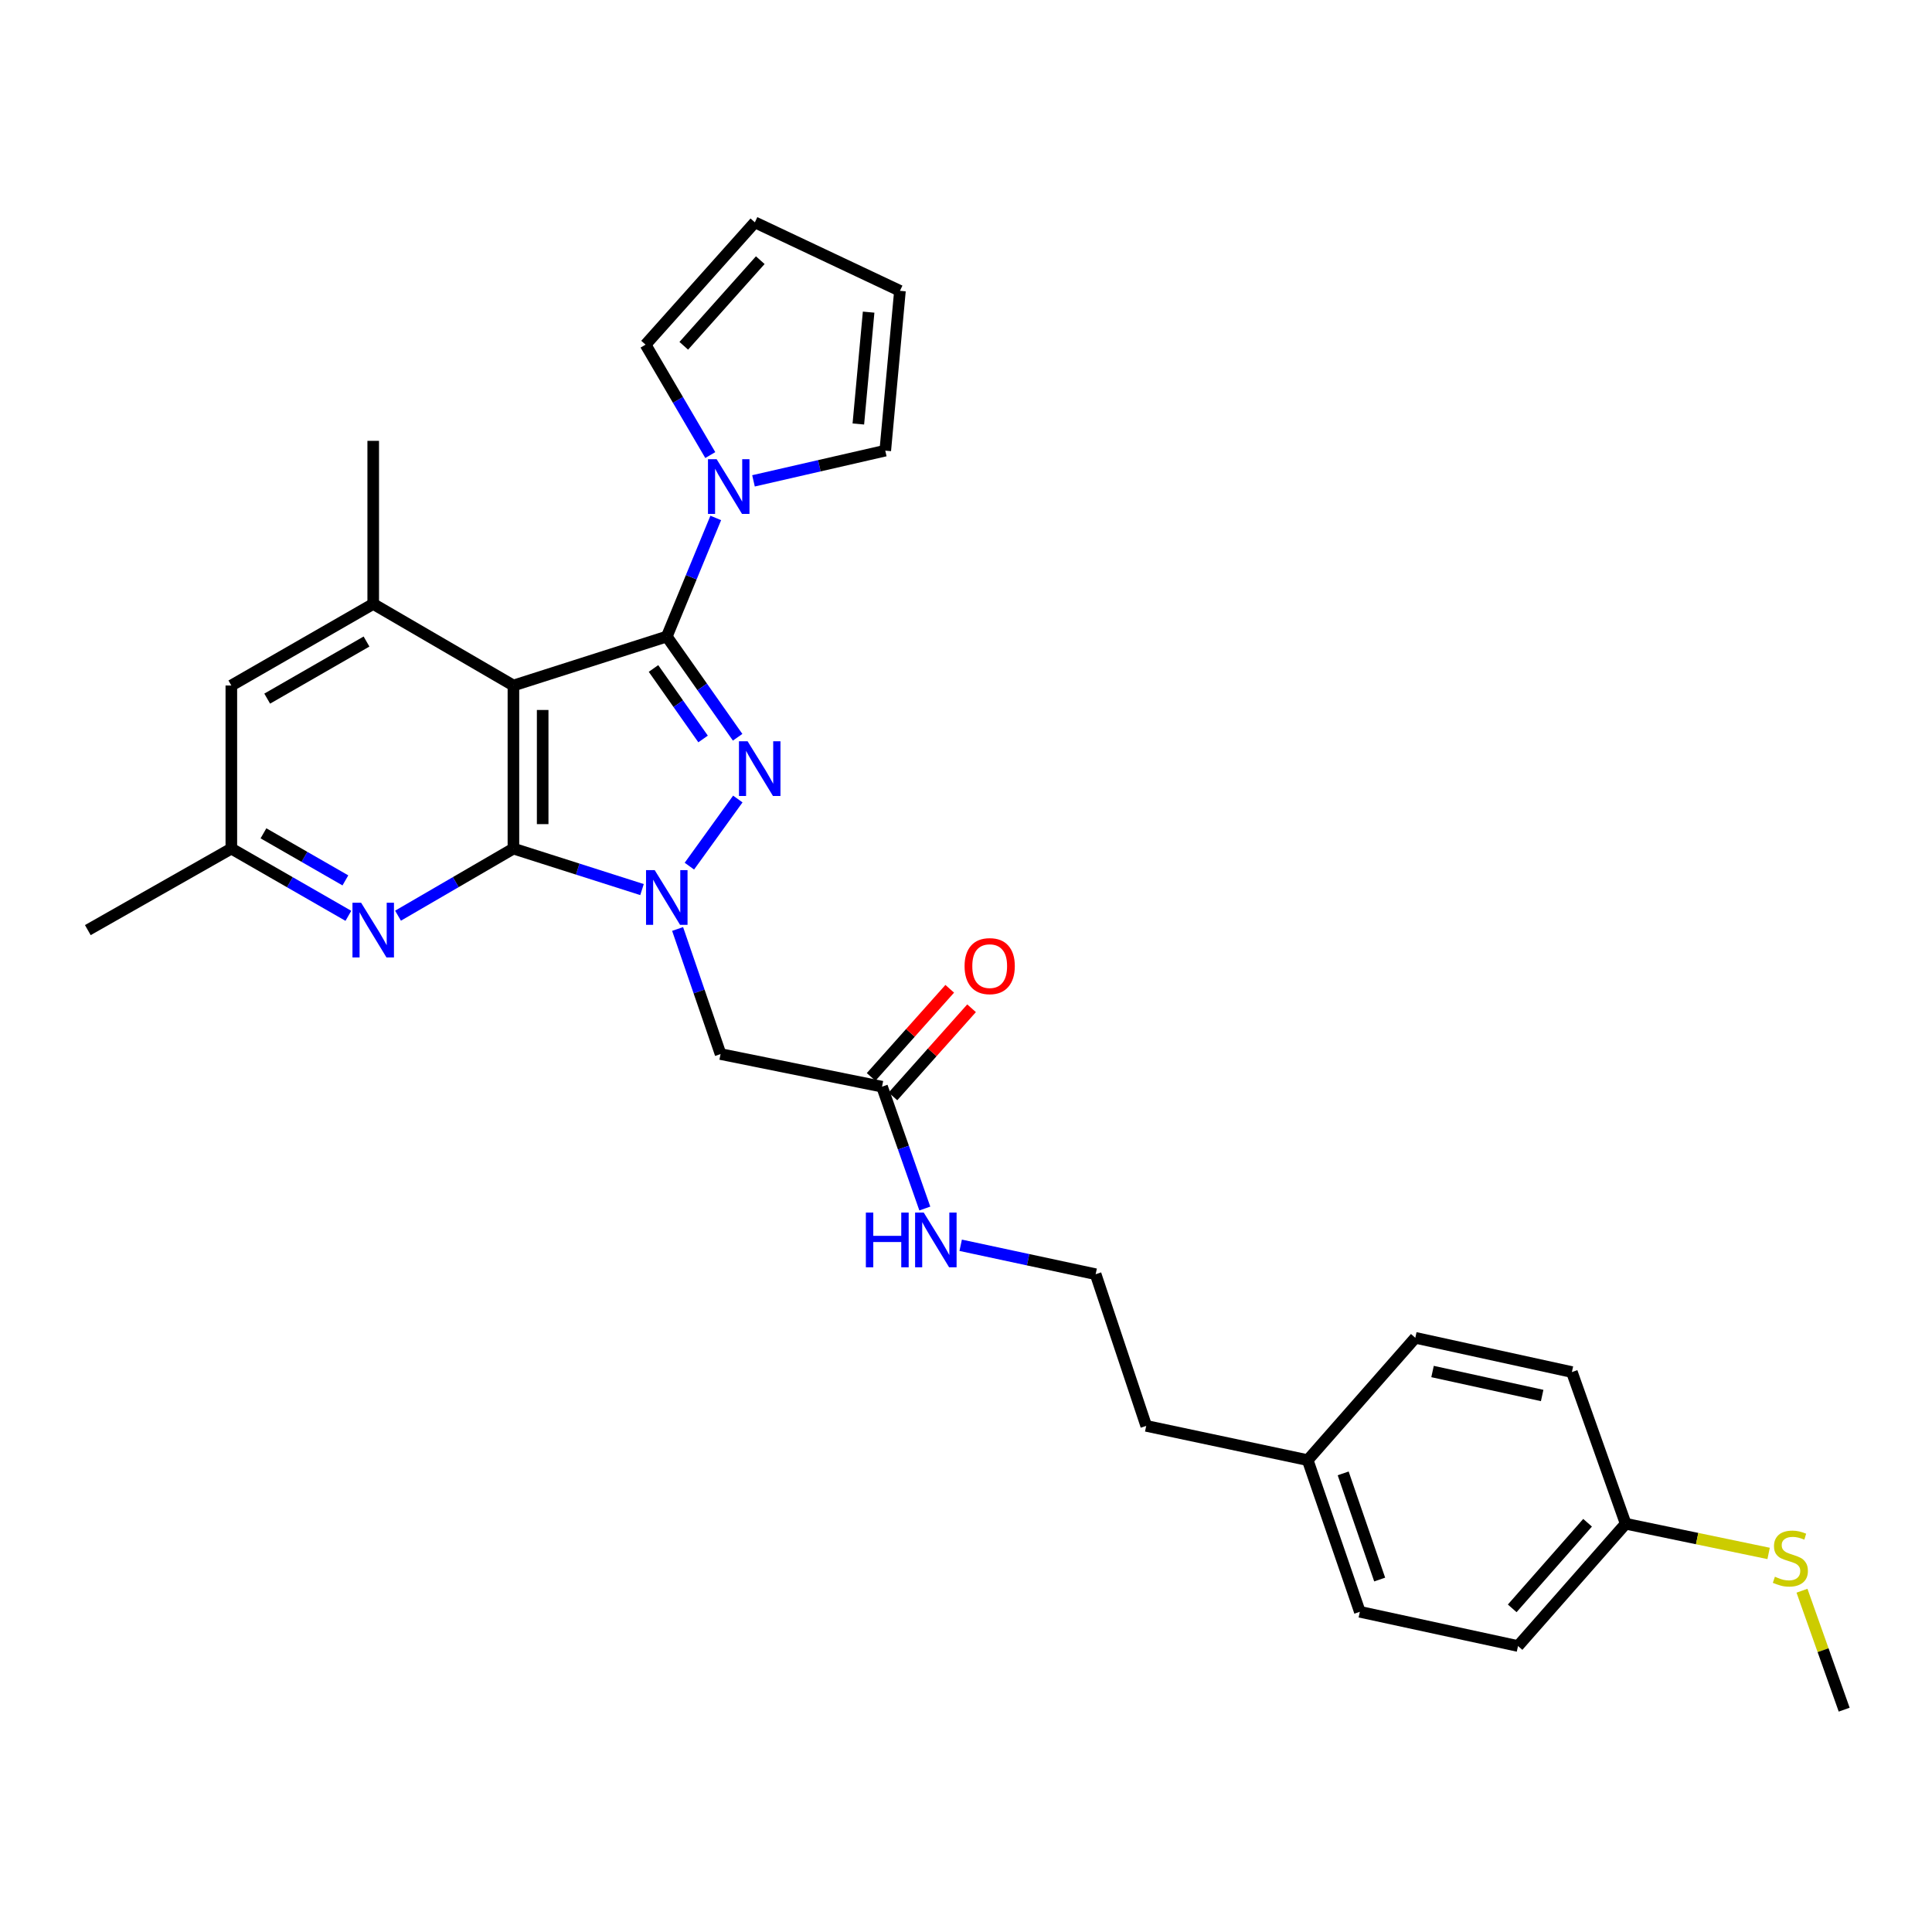 <?xml version='1.0' encoding='iso-8859-1'?>
<svg version='1.1' baseProfile='full'
              xmlns='http://www.w3.org/2000/svg'
                      xmlns:rdkit='http://www.rdkit.org/xml'
                      xmlns:xlink='http://www.w3.org/1999/xlink'
                  xml:space='preserve'
width='1000px' height='1000px' viewBox='0 0 1000 1000'>
<!-- END OF HEADER -->
<rect style='opacity:1.0;fill:#FFFFFF;stroke:none' width='1000' height='1000' x='0' y='0'> </rect>
<path class='bond-2' d='M 345.129,329.47 L 363.463,355.536' style='fill:none;fill-rule:evenodd;stroke:#000000;stroke-width:6px;stroke-linecap:butt;stroke-linejoin:miter;stroke-opacity:1' />
<path class='bond-2' d='M 363.463,355.536 L 381.797,381.602' style='fill:none;fill-rule:evenodd;stroke:#0000FF;stroke-width:6px;stroke-linecap:butt;stroke-linejoin:miter;stroke-opacity:1' />
<path class='bond-2' d='M 338.247,345.999 L 351.081,364.245' style='fill:none;fill-rule:evenodd;stroke:#000000;stroke-width:6px;stroke-linecap:butt;stroke-linejoin:miter;stroke-opacity:1' />
<path class='bond-2' d='M 351.081,364.245 L 363.914,382.491' style='fill:none;fill-rule:evenodd;stroke:#0000FF;stroke-width:6px;stroke-linecap:butt;stroke-linejoin:miter;stroke-opacity:1' />
<path class='bond-3' d='M 345.129,329.47 L 265.747,354.818' style='fill:none;fill-rule:evenodd;stroke:#000000;stroke-width:6px;stroke-linecap:butt;stroke-linejoin:miter;stroke-opacity:1' />
<path class='bond-4' d='M 345.129,329.47 L 357.802,298.779' style='fill:none;fill-rule:evenodd;stroke:#000000;stroke-width:6px;stroke-linecap:butt;stroke-linejoin:miter;stroke-opacity:1' />
<path class='bond-4' d='M 357.802,298.779 L 370.474,268.088' style='fill:none;fill-rule:evenodd;stroke:#0000FF;stroke-width:6px;stroke-linecap:butt;stroke-linejoin:miter;stroke-opacity:1' />
<path class='bond-0' d='M 356.825,448.319 L 381.891,413.567' style='fill:none;fill-rule:evenodd;stroke:#0000FF;stroke-width:6px;stroke-linecap:butt;stroke-linejoin:miter;stroke-opacity:1' />
<path class='bond-7' d='M 350.729,480.837 L 361.848,513.21' style='fill:none;fill-rule:evenodd;stroke:#0000FF;stroke-width:6px;stroke-linecap:butt;stroke-linejoin:miter;stroke-opacity:1' />
<path class='bond-7' d='M 361.848,513.21 L 372.966,545.582' style='fill:none;fill-rule:evenodd;stroke:#000000;stroke-width:6px;stroke-linecap:butt;stroke-linejoin:miter;stroke-opacity:1' />
<path class='bond-29' d='M 332.306,460.447 L 299.027,449.838' style='fill:none;fill-rule:evenodd;stroke:#0000FF;stroke-width:6px;stroke-linecap:butt;stroke-linejoin:miter;stroke-opacity:1' />
<path class='bond-29' d='M 299.027,449.838 L 265.747,439.229' style='fill:none;fill-rule:evenodd;stroke:#000000;stroke-width:6px;stroke-linecap:butt;stroke-linejoin:miter;stroke-opacity:1' />
<path class='bond-1' d='M 265.747,439.229 L 265.747,354.818' style='fill:none;fill-rule:evenodd;stroke:#000000;stroke-width:6px;stroke-linecap:butt;stroke-linejoin:miter;stroke-opacity:1' />
<path class='bond-1' d='M 280.885,426.567 L 280.885,367.479' style='fill:none;fill-rule:evenodd;stroke:#000000;stroke-width:6px;stroke-linecap:butt;stroke-linejoin:miter;stroke-opacity:1' />
<path class='bond-5' d='M 265.747,439.229 L 235.881,456.593' style='fill:none;fill-rule:evenodd;stroke:#000000;stroke-width:6px;stroke-linecap:butt;stroke-linejoin:miter;stroke-opacity:1' />
<path class='bond-5' d='M 235.881,456.593 L 206.015,473.958' style='fill:none;fill-rule:evenodd;stroke:#0000FF;stroke-width:6px;stroke-linecap:butt;stroke-linejoin:miter;stroke-opacity:1' />
<path class='bond-6' d='M 265.747,354.818 L 193.177,312.599' style='fill:none;fill-rule:evenodd;stroke:#000000;stroke-width:6px;stroke-linecap:butt;stroke-linejoin:miter;stroke-opacity:1' />
<path class='bond-11' d='M 390.006,248.889 L 424.108,241.07' style='fill:none;fill-rule:evenodd;stroke:#0000FF;stroke-width:6px;stroke-linecap:butt;stroke-linejoin:miter;stroke-opacity:1' />
<path class='bond-11' d='M 424.108,241.07 L 458.211,233.251' style='fill:none;fill-rule:evenodd;stroke:#000000;stroke-width:6px;stroke-linecap:butt;stroke-linejoin:miter;stroke-opacity:1' />
<path class='bond-12' d='M 367.642,235.54 L 350.894,206.966' style='fill:none;fill-rule:evenodd;stroke:#0000FF;stroke-width:6px;stroke-linecap:butt;stroke-linejoin:miter;stroke-opacity:1' />
<path class='bond-12' d='M 350.894,206.966 L 334.146,178.392' style='fill:none;fill-rule:evenodd;stroke:#000000;stroke-width:6px;stroke-linecap:butt;stroke-linejoin:miter;stroke-opacity:1' />
<path class='bond-31' d='M 180.319,474.035 L 150.03,456.632' style='fill:none;fill-rule:evenodd;stroke:#0000FF;stroke-width:6px;stroke-linecap:butt;stroke-linejoin:miter;stroke-opacity:1' />
<path class='bond-31' d='M 150.03,456.632 L 119.74,439.229' style='fill:none;fill-rule:evenodd;stroke:#000000;stroke-width:6px;stroke-linecap:butt;stroke-linejoin:miter;stroke-opacity:1' />
<path class='bond-31' d='M 178.774,455.688 L 157.571,443.506' style='fill:none;fill-rule:evenodd;stroke:#0000FF;stroke-width:6px;stroke-linecap:butt;stroke-linejoin:miter;stroke-opacity:1' />
<path class='bond-31' d='M 157.571,443.506 L 136.369,431.324' style='fill:none;fill-rule:evenodd;stroke:#000000;stroke-width:6px;stroke-linecap:butt;stroke-linejoin:miter;stroke-opacity:1' />
<path class='bond-9' d='M 193.177,312.599 L 119.74,354.818' style='fill:none;fill-rule:evenodd;stroke:#000000;stroke-width:6px;stroke-linecap:butt;stroke-linejoin:miter;stroke-opacity:1' />
<path class='bond-9' d='M 189.706,332.056 L 138.301,361.609' style='fill:none;fill-rule:evenodd;stroke:#000000;stroke-width:6px;stroke-linecap:butt;stroke-linejoin:miter;stroke-opacity:1' />
<path class='bond-24' d='M 193.177,312.599 L 193.177,228.179' style='fill:none;fill-rule:evenodd;stroke:#000000;stroke-width:6px;stroke-linecap:butt;stroke-linejoin:miter;stroke-opacity:1' />
<path class='bond-8' d='M 372.966,545.582 L 456.537,562.461' style='fill:none;fill-rule:evenodd;stroke:#000000;stroke-width:6px;stroke-linecap:butt;stroke-linejoin:miter;stroke-opacity:1' />
<path class='bond-15' d='M 462.186,567.499 L 482.532,544.687' style='fill:none;fill-rule:evenodd;stroke:#000000;stroke-width:6px;stroke-linecap:butt;stroke-linejoin:miter;stroke-opacity:1' />
<path class='bond-15' d='M 482.532,544.687 L 502.879,521.874' style='fill:none;fill-rule:evenodd;stroke:#FF0000;stroke-width:6px;stroke-linecap:butt;stroke-linejoin:miter;stroke-opacity:1' />
<path class='bond-15' d='M 450.888,557.423 L 471.235,534.611' style='fill:none;fill-rule:evenodd;stroke:#000000;stroke-width:6px;stroke-linecap:butt;stroke-linejoin:miter;stroke-opacity:1' />
<path class='bond-15' d='M 471.235,534.611 L 491.582,511.798' style='fill:none;fill-rule:evenodd;stroke:#FF0000;stroke-width:6px;stroke-linecap:butt;stroke-linejoin:miter;stroke-opacity:1' />
<path class='bond-16' d='M 456.537,562.461 L 467.609,593.996' style='fill:none;fill-rule:evenodd;stroke:#000000;stroke-width:6px;stroke-linecap:butt;stroke-linejoin:miter;stroke-opacity:1' />
<path class='bond-16' d='M 467.609,593.996 L 478.681,625.531' style='fill:none;fill-rule:evenodd;stroke:#0000FF;stroke-width:6px;stroke-linecap:butt;stroke-linejoin:miter;stroke-opacity:1' />
<path class='bond-10' d='M 119.74,354.818 L 119.74,439.229' style='fill:none;fill-rule:evenodd;stroke:#000000;stroke-width:6px;stroke-linecap:butt;stroke-linejoin:miter;stroke-opacity:1' />
<path class='bond-26' d='M 119.74,439.229 L 45.455,481.422' style='fill:none;fill-rule:evenodd;stroke:#000000;stroke-width:6px;stroke-linecap:butt;stroke-linejoin:miter;stroke-opacity:1' />
<path class='bond-14' d='M 458.211,233.251 L 465.813,150.538' style='fill:none;fill-rule:evenodd;stroke:#000000;stroke-width:6px;stroke-linecap:butt;stroke-linejoin:miter;stroke-opacity:1' />
<path class='bond-14' d='M 444.276,219.458 L 449.598,161.559' style='fill:none;fill-rule:evenodd;stroke:#000000;stroke-width:6px;stroke-linecap:butt;stroke-linejoin:miter;stroke-opacity:1' />
<path class='bond-13' d='M 334.146,178.392 L 390.712,115.081' style='fill:none;fill-rule:evenodd;stroke:#000000;stroke-width:6px;stroke-linecap:butt;stroke-linejoin:miter;stroke-opacity:1' />
<path class='bond-13' d='M 353.919,178.981 L 393.515,134.664' style='fill:none;fill-rule:evenodd;stroke:#000000;stroke-width:6px;stroke-linecap:butt;stroke-linejoin:miter;stroke-opacity:1' />
<path class='bond-30' d='M 390.712,115.081 L 465.813,150.538' style='fill:none;fill-rule:evenodd;stroke:#000000;stroke-width:6px;stroke-linecap:butt;stroke-linejoin:miter;stroke-opacity:1' />
<path class='bond-25' d='M 497.246,644.55 L 532.175,652.04' style='fill:none;fill-rule:evenodd;stroke:#0000FF;stroke-width:6px;stroke-linecap:butt;stroke-linejoin:miter;stroke-opacity:1' />
<path class='bond-25' d='M 532.175,652.04 L 567.104,659.53' style='fill:none;fill-rule:evenodd;stroke:#000000;stroke-width:6px;stroke-linecap:butt;stroke-linejoin:miter;stroke-opacity:1' />
<path class='bond-17' d='M 841.447,788.683 L 785.722,851.977' style='fill:none;fill-rule:evenodd;stroke:#000000;stroke-width:6px;stroke-linecap:butt;stroke-linejoin:miter;stroke-opacity:1' />
<path class='bond-17' d='M 821.727,788.174 L 782.719,832.479' style='fill:none;fill-rule:evenodd;stroke:#000000;stroke-width:6px;stroke-linecap:butt;stroke-linejoin:miter;stroke-opacity:1' />
<path class='bond-18' d='M 841.447,788.683 L 878.441,796.369' style='fill:none;fill-rule:evenodd;stroke:#000000;stroke-width:6px;stroke-linecap:butt;stroke-linejoin:miter;stroke-opacity:1' />
<path class='bond-18' d='M 878.441,796.369 L 915.435,804.055' style='fill:none;fill-rule:evenodd;stroke:#CCCC00;stroke-width:6px;stroke-linecap:butt;stroke-linejoin:miter;stroke-opacity:1' />
<path class='bond-32' d='M 841.447,788.683 L 813.61,710.175' style='fill:none;fill-rule:evenodd;stroke:#000000;stroke-width:6px;stroke-linecap:butt;stroke-linejoin:miter;stroke-opacity:1' />
<path class='bond-28' d='M 932.708,823.357 L 943.627,854.138' style='fill:none;fill-rule:evenodd;stroke:#CCCC00;stroke-width:6px;stroke-linecap:butt;stroke-linejoin:miter;stroke-opacity:1' />
<path class='bond-28' d='M 943.627,854.138 L 954.545,884.919' style='fill:none;fill-rule:evenodd;stroke:#000000;stroke-width:6px;stroke-linecap:butt;stroke-linejoin:miter;stroke-opacity:1' />
<path class='bond-19' d='M 676.863,755.766 L 593.284,738.029' style='fill:none;fill-rule:evenodd;stroke:#000000;stroke-width:6px;stroke-linecap:butt;stroke-linejoin:miter;stroke-opacity:1' />
<path class='bond-22' d='M 676.863,755.766 L 732.563,692.447' style='fill:none;fill-rule:evenodd;stroke:#000000;stroke-width:6px;stroke-linecap:butt;stroke-linejoin:miter;stroke-opacity:1' />
<path class='bond-23' d='M 676.863,755.766 L 703.851,834.265' style='fill:none;fill-rule:evenodd;stroke:#000000;stroke-width:6px;stroke-linecap:butt;stroke-linejoin:miter;stroke-opacity:1' />
<path class='bond-23' d='M 695.227,762.619 L 714.118,817.569' style='fill:none;fill-rule:evenodd;stroke:#000000;stroke-width:6px;stroke-linecap:butt;stroke-linejoin:miter;stroke-opacity:1' />
<path class='bond-20' d='M 813.61,710.175 L 732.563,692.447' style='fill:none;fill-rule:evenodd;stroke:#000000;stroke-width:6px;stroke-linecap:butt;stroke-linejoin:miter;stroke-opacity:1' />
<path class='bond-20' d='M 798.218,722.304 L 741.485,709.894' style='fill:none;fill-rule:evenodd;stroke:#000000;stroke-width:6px;stroke-linecap:butt;stroke-linejoin:miter;stroke-opacity:1' />
<path class='bond-21' d='M 785.722,851.977 L 703.851,834.265' style='fill:none;fill-rule:evenodd;stroke:#000000;stroke-width:6px;stroke-linecap:butt;stroke-linejoin:miter;stroke-opacity:1' />
<path class='bond-27' d='M 567.104,659.53 L 593.284,738.029' style='fill:none;fill-rule:evenodd;stroke:#000000;stroke-width:6px;stroke-linecap:butt;stroke-linejoin:miter;stroke-opacity:1' />
<path  class='atom-1' d='M 338.869 450.375
L 348.149 465.375
Q 349.069 466.855, 350.549 469.535
Q 352.029 472.215, 352.109 472.375
L 352.109 450.375
L 355.869 450.375
L 355.869 478.695
L 351.989 478.695
L 342.029 462.295
Q 340.869 460.375, 339.629 458.175
Q 338.429 455.975, 338.069 455.295
L 338.069 478.695
L 334.389 478.695
L 334.389 450.375
L 338.869 450.375
' fill='#0000FF'/>
<path  class='atom-3' d='M 386.966 383.692
L 396.246 398.692
Q 397.166 400.172, 398.646 402.852
Q 400.126 405.532, 400.206 405.692
L 400.206 383.692
L 403.966 383.692
L 403.966 412.012
L 400.086 412.012
L 390.126 395.612
Q 388.966 393.692, 387.726 391.492
Q 386.526 389.292, 386.166 388.612
L 386.166 412.012
L 382.486 412.012
L 382.486 383.692
L 386.966 383.692
' fill='#0000FF'/>
<path  class='atom-5' d='M 370.928 237.668
L 380.208 252.668
Q 381.128 254.148, 382.608 256.828
Q 384.088 259.508, 384.168 259.668
L 384.168 237.668
L 387.928 237.668
L 387.928 265.988
L 384.048 265.988
L 374.088 249.588
Q 372.928 247.668, 371.688 245.468
Q 370.488 243.268, 370.128 242.588
L 370.128 265.988
L 366.448 265.988
L 366.448 237.668
L 370.928 237.668
' fill='#0000FF'/>
<path  class='atom-6' d='M 186.917 467.262
L 196.197 482.262
Q 197.117 483.742, 198.597 486.422
Q 200.077 489.102, 200.157 489.262
L 200.157 467.262
L 203.917 467.262
L 203.917 495.582
L 200.037 495.582
L 190.077 479.182
Q 188.917 477.262, 187.677 475.062
Q 186.477 472.862, 186.117 472.182
L 186.117 495.582
L 182.437 495.582
L 182.437 467.262
L 186.917 467.262
' fill='#0000FF'/>
<path  class='atom-16' d='M 499.262 500.063
Q 499.262 493.263, 502.622 489.463
Q 505.982 485.663, 512.262 485.663
Q 518.542 485.663, 521.902 489.463
Q 525.262 493.263, 525.262 500.063
Q 525.262 506.943, 521.862 510.863
Q 518.462 514.743, 512.262 514.743
Q 506.022 514.743, 502.622 510.863
Q 499.262 506.983, 499.262 500.063
M 512.262 511.543
Q 516.582 511.543, 518.902 508.663
Q 521.262 505.743, 521.262 500.063
Q 521.262 494.503, 518.902 491.703
Q 516.582 488.863, 512.262 488.863
Q 507.942 488.863, 505.582 491.663
Q 503.262 494.463, 503.262 500.063
Q 503.262 505.783, 505.582 508.663
Q 507.942 511.543, 512.262 511.543
' fill='#FF0000'/>
<path  class='atom-17' d='M 448.171 627.633
L 452.011 627.633
L 452.011 639.673
L 466.491 639.673
L 466.491 627.633
L 470.331 627.633
L 470.331 655.953
L 466.491 655.953
L 466.491 642.873
L 452.011 642.873
L 452.011 655.953
L 448.171 655.953
L 448.171 627.633
' fill='#0000FF'/>
<path  class='atom-17' d='M 478.131 627.633
L 487.411 642.633
Q 488.331 644.113, 489.811 646.793
Q 491.291 649.473, 491.371 649.633
L 491.371 627.633
L 495.131 627.633
L 495.131 655.953
L 491.251 655.953
L 481.291 639.553
Q 480.131 637.633, 478.891 635.433
Q 477.691 633.233, 477.331 632.553
L 477.331 655.953
L 473.651 655.953
L 473.651 627.633
L 478.131 627.633
' fill='#0000FF'/>
<path  class='atom-19' d='M 918.691 816.114
Q 919.011 816.234, 920.331 816.794
Q 921.651 817.354, 923.091 817.714
Q 924.571 818.034, 926.011 818.034
Q 928.691 818.034, 930.251 816.754
Q 931.811 815.434, 931.811 813.154
Q 931.811 811.594, 931.011 810.634
Q 930.251 809.674, 929.051 809.154
Q 927.851 808.634, 925.851 808.034
Q 923.331 807.274, 921.811 806.554
Q 920.331 805.834, 919.251 804.314
Q 918.211 802.794, 918.211 800.234
Q 918.211 796.674, 920.611 794.474
Q 923.051 792.274, 927.851 792.274
Q 931.131 792.274, 934.851 793.834
L 933.931 796.914
Q 930.531 795.514, 927.971 795.514
Q 925.211 795.514, 923.691 796.674
Q 922.171 797.794, 922.211 799.754
Q 922.211 801.274, 922.971 802.194
Q 923.771 803.114, 924.891 803.634
Q 926.051 804.154, 927.971 804.754
Q 930.531 805.554, 932.051 806.354
Q 933.571 807.154, 934.651 808.794
Q 935.771 810.394, 935.771 813.154
Q 935.771 817.074, 933.131 819.194
Q 930.531 821.274, 926.171 821.274
Q 923.651 821.274, 921.731 820.714
Q 919.851 820.194, 917.611 819.274
L 918.691 816.114
' fill='#CCCC00'/>
</svg>

